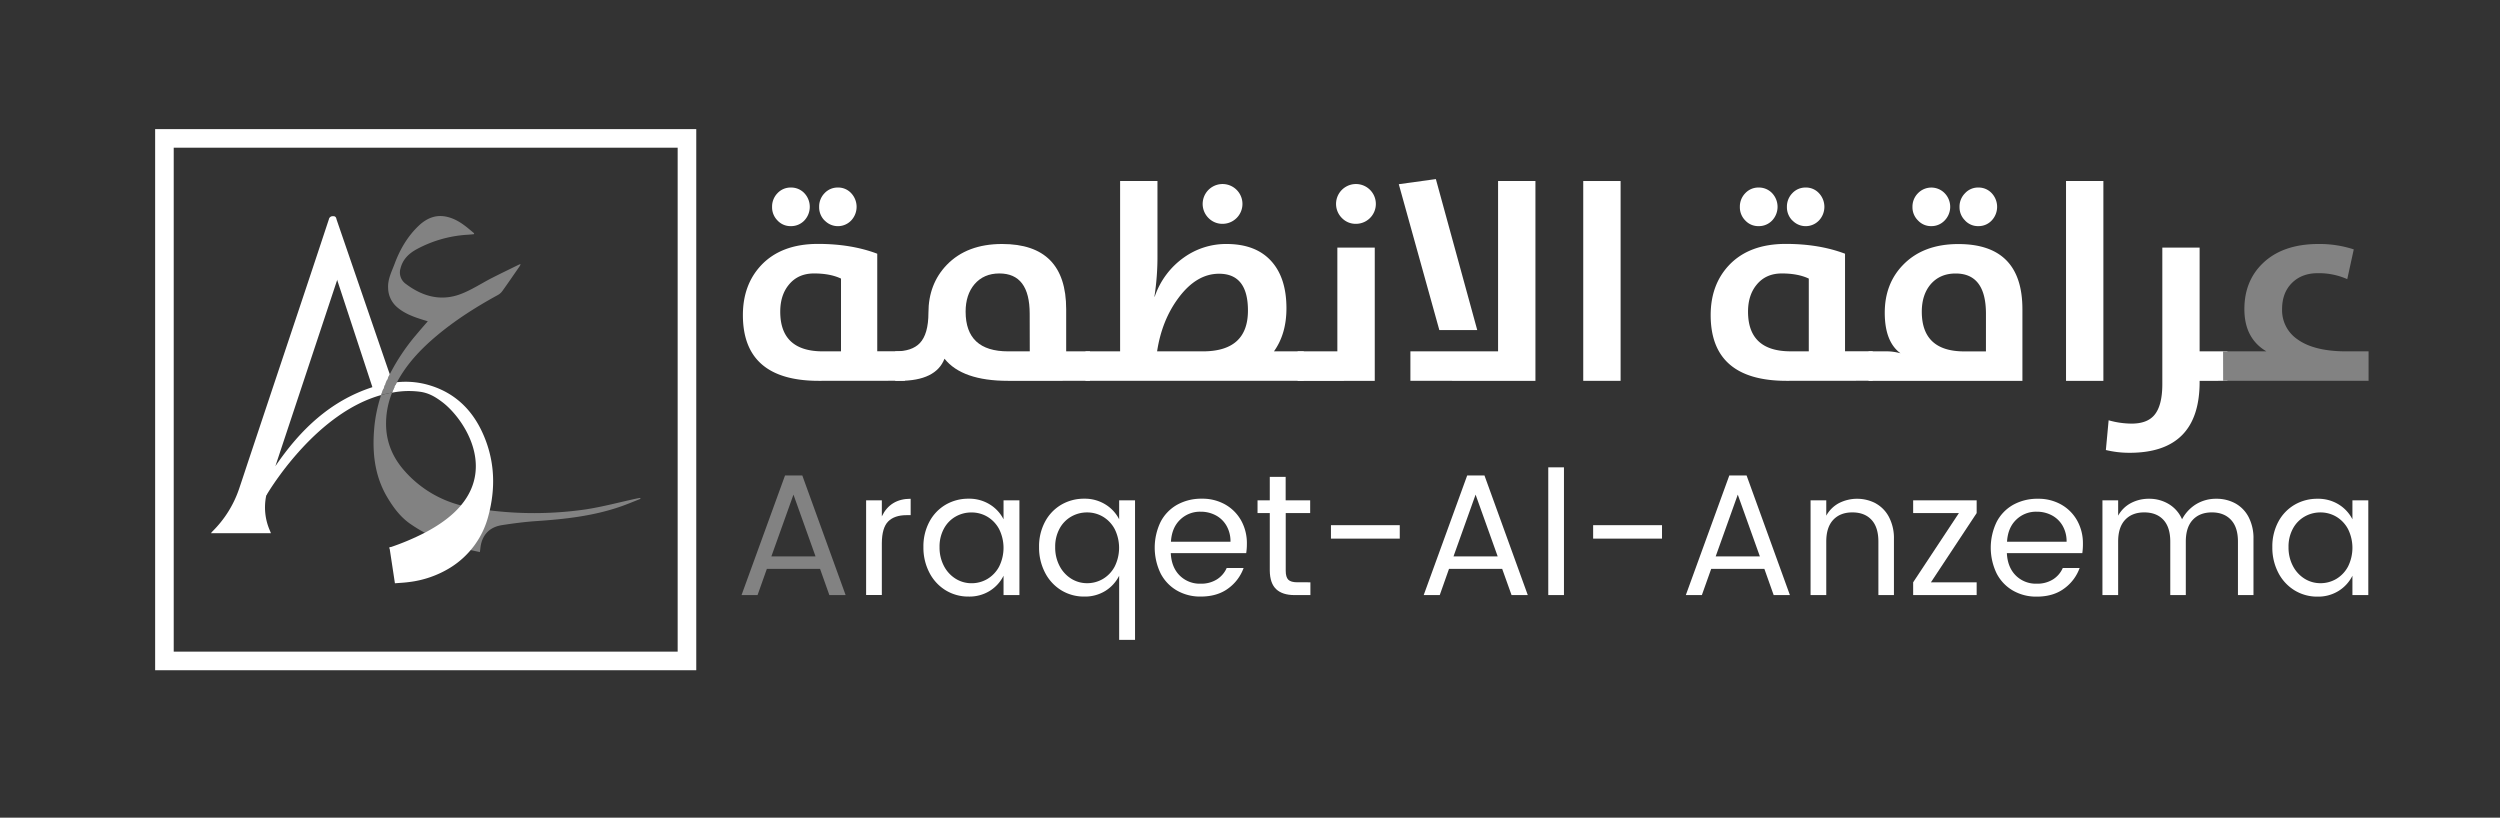 <svg id="Layer_1" data-name="Layer 1" xmlns="http://www.w3.org/2000/svg" viewBox="0 0 1500.26 490.7"><rect x="0" y="0" width="1500.26" height="490.7" fill="#333333" stroke="none"/><defs><style>.cls-1{fill:#fff;}.cls-2{fill:#828282;}.cls-3{fill:#5e45fe;}</style></defs><title>عراقة الانظمة</title><path class="cls-1" d="M491.4,228.54q-45.58,0-45.59-39.44,0-18.1,10.8-29.73,12.12-13,34.29-13,20,0,35.54,5.89v58.54h16.61v17.69ZM466.57,132.3a11.21,11.21,0,0,1-3.24-8.14,11.49,11.49,0,0,1,3.24-8.22,10.74,10.74,0,0,1,8-3.4,10.92,10.92,0,0,1,8.14,3.4,11.95,11.95,0,0,1,0,16.36,10.92,10.92,0,0,1-8.14,3.4A10.57,10.57,0,0,1,466.57,132.3Zm38.12,34.88q-6.48-3.08-16.2-3.08-9.37,0-14.86,6.48-5.4,6.31-5.4,16.44,0,23.83,25.58,23.83h10.88Zm-9.88-34.88a11.21,11.21,0,0,1-3.24-8.14,11.49,11.49,0,0,1,3.24-8.22,10.73,10.73,0,0,1,8-3.4,10.57,10.57,0,0,1,8,3.4,11.95,11.95,0,0,1,0,16.36,11,11,0,0,1-15.94,0Z"/><path class="cls-1" d="M604.92,228.54q-27.49,0-38.12-13.28-5.14,13.28-27,13.28h-2.57V210.85q10,0,14.7-4.89,5.22-5.4,5.23-18.27,0-17.28,11-28.73,12.12-12.54,33.21-12.54,38.45,0,38.45,39.11v25.32h14.28v17.69Zm13-40.27q0-24.17-18.19-24.17-9.37,0-14.94,6.48-5.32,6.31-5.32,16.44,0,23.83,25.5,23.83h13Z"/><path class="cls-1" d="M651.42,210.85h20.76V108.63H694.6v44.26a157,157,0,0,1-1.83,25.16h.17a47.47,47.47,0,0,1,17.6-23.58A43.41,43.41,0,0,1,736,146.42q17.61,0,26.9,10.29Q772,166.76,772,185q0,15.36-7.48,25.82h17.86v17.69h-131Zm70.41,0q27.07,0,27.07-24.49,0-22.1-17.35-22.09-13.45,0-24.17,14.28-10.12,13.45-13,32.3ZM725.4,131a11.94,11.94,0,1,1,8.31,3.32A11.63,11.63,0,0,1,725.4,131Z"/><path class="cls-1" d="M778.71,210.85h23.84V148.58H825v80H778.71ZM805.45,131a11.94,11.94,0,1,1,8.31,3.32A11.39,11.39,0,0,1,805.45,131Z"/><path class="cls-1" d="M886.5,198.07H863.75l-24.33-87.53,22.25-3.07Zm-40.11,30.47V210.85H899V108.63h22.42V228.54Z"/><path class="cls-1" d="M950.11,108.63h22.42V228.54H950.11Z"/><path class="cls-1" d="M1072.17,228.54q-45.59,0-45.59-39.44,0-18.1,10.8-29.73,12.12-13,34.29-13,20,0,35.54,5.89v58.54h16.61v17.69Zm-24.83-96.24a11.21,11.21,0,0,1-3.24-8.14,11.49,11.49,0,0,1,3.24-8.22,10.74,10.74,0,0,1,8-3.4,10.92,10.92,0,0,1,8.14,3.4,11.95,11.95,0,0,1,0,16.36,10.92,10.92,0,0,1-8.14,3.4A10.57,10.57,0,0,1,1047.34,132.3Zm38.12,34.88q-6.48-3.08-16.2-3.08-9.37,0-14.86,6.48Q1049,176.9,1049,187q0,23.83,25.58,23.83h10.88Zm-9.88-34.88a11.21,11.21,0,0,1-3.24-8.14,11.49,11.49,0,0,1,3.24-8.22,10.73,10.73,0,0,1,8-3.4,10.57,10.57,0,0,1,8,3.4,11.95,11.95,0,0,1,0,16.36,11,11,0,0,1-15.94,0Z"/><path class="cls-1" d="M1121.33,228.54V210.85h9.72a31.23,31.23,0,0,1,9.46,1.17q-9.46-6.9-9.46-24.33T1142,159q12.12-12.54,33.21-12.54,38.44,0,38.45,39.11v43ZM1151,132.3a11.08,11.08,0,0,1-3.32-8.14,11.36,11.36,0,0,1,3.32-8.22,11.15,11.15,0,0,1,16,0,11.74,11.74,0,0,1,0,16.36,10.82,10.82,0,0,1-8,3.4A10.58,10.58,0,0,1,1151,132.3Zm40.78,56q0-24.17-18.19-24.17-9.39,0-15,6.48-5.31,6.31-5.31,16.44,0,23.83,25.49,23.83h13Zm-12.54-56a11,11,0,0,1-3.32-8.14,11.32,11.32,0,0,1,3.32-8.22,10.56,10.56,0,0,1,8-3.4,10.73,10.73,0,0,1,8,3.4,11.95,11.95,0,0,1,0,16.36,10.73,10.73,0,0,1-8,3.4A10.56,10.56,0,0,1,1179.21,132.3Z"/><path class="cls-1" d="M1239.83,108.63h22.42V228.54h-22.42Z"/><path class="cls-1" d="M1263.74,270.06l1.66-17.85a50.58,50.58,0,0,0,13.79,2q9.21,0,13.53-5,4.9-5.66,4.9-18.77V148.58H1320v62.27h16.69v17.69H1320v.67q0,42.51-42,42.51A59.93,59.93,0,0,1,1263.74,270.06Z"/><path class="cls-2" d="M1334.07,210.85h26q-13.21-7.8-13.21-25.32,0-16.86,11-27.49,12-11.62,33.55-11.62a66.27,66.27,0,0,1,21.09,3.24l-3.9,17.85a42.06,42.06,0,0,0-17.69-3.57q-9.63,0-15.53,5.89t-5.89,15.7a21.13,21.13,0,0,0,9.22,18.1q10,7.23,29.39,7.22h13.29v17.69h-87.28Z"/><path class="cls-1" d="M417.83,402.21H93.1V77.48H417.83ZM104.25,391.05H406.67V88.63H104.25Z"/><path class="cls-2" d="M287.16,305.36h0a34.91,34.91,0,0,1-5.83,7.8,42.38,42.38,0,0,1-10.64,7.71,56,56,0,0,1-7,3.07q-4.51-1.92-8.84-4.25a94.27,94.27,0,0,1-8.65-5.32c-5.84-4.05-10-9.63-13.6-15.62-7.72-12.83-9.28-26.84-8.05-41.44a86.93,86.93,0,0,1,4.16-20.22,63.87,63.87,0,0,1,6.61-1.49,49.4,49.4,0,0,0-3.6,20.7c.46,10.12,4.38,18.73,11,26.23a67.06,67.06,0,0,0,33.87,20.74,83.19,83.19,0,0,0,9.55,1.94Z"/><path class="cls-2" d="M384.37,299.36c-3.89,1.51-7.75,3.17-11.7,4.54-16.38,5.73-33.42,7.64-50.62,8.79-7,.47-14,1.38-20.9,2.46-7.7,1.21-12.13,6.24-12.89,14-.06.6-.16,1.19-.28,2.16-1.89-.42-3.72-.8-5.51-1.2-1-.23-2-.47-3-.73A119.48,119.48,0,0,1,263.65,324a54.5,54.5,0,0,0,7-3.06c7.32-3.82,12.87-9,16.47-15.52q3.38.48,6.73.86a217,217,0,0,0,57-.5c10.49-1.55,20.79-4.37,31.19-6.61.68-.14,1.38-.24,2.07-.37C384.25,299,384.3,299.16,384.37,299.36Z"/><path class="cls-2" d="M312.45,158.58a10.33,10.33,0,0,1-.67,1.28c-3.41,4.94-6.8,9.89-10.29,14.76a8.26,8.26,0,0,1-2.69,2.4c-13.13,7.19-25.72,15.16-37.18,24.83-9.34,7.9-17.61,16.69-23.4,27.51h0c-.21.37-.41.74-.6,1.12-.12.23-.24.48-.36.72s-.13.26-.19.39-.22.43-.32.65h0c-.52,1.11-1,2.22-1.47,3.35a63.87,63.87,0,0,0-6.61,1.49c.42-1.24.86-2.45,1.32-3.67h0l.48-1.21c.17-.44.35-.87.53-1.3h0q.15-.41.33-.81c.27-.65.56-1.28.85-1.92h0c.15-.31.29-.63.44-.93.4-.88.82-1.76,1.27-2.62h0a123.63,123.63,0,0,1,15.83-23.67c2.22-2.66,4.49-5.27,7-8.15-1.62-.49-3-.9-4.41-1.36-4.95-1.6-9.76-3.5-13.8-6.92a15.5,15.5,0,0,1-5.59-11.57c-.32-5.42,2.15-9.95,3.9-14.67,3.23-8.69,7.86-16.65,14.72-23.07,4.33-4,9.45-6.35,15.49-5.33,4.58.77,8.59,3,12.27,5.83,1.79,1.36,3.51,2.87,5.26,4.31-.08.18-.14.36-.21.52-1.19.11-2.38.24-3.56.32a73,73,0,0,0-30.83,8.75c-4.6,2.52-8.25,6-9.59,11.39a8.37,8.37,0,0,0,3.1,9.32c9.87,7.47,20.88,10.66,32.8,6.22,6.59-2.45,12.56-6.47,18.87-9.69,5.46-2.79,11-5.45,16.5-8.15A4.43,4.43,0,0,1,312.45,158.58Z"/><path class="cls-3" d="M231,230.91c.11-.28.23-.54.34-.81q-.18.41-.33.81Z"/><path class="cls-3" d="M232.63,227.24c-.15.3-.29.62-.44.93.14-.31.28-.63.43-.93Z"/><path class="cls-1" d="M232.63,227.24c-.15.3-.29.62-.44.93h0c-.29.64-.58,1.27-.85,1.92q-.18.41-.33.81h0l-7.38,1.92-.16-.52L202.34,168l-4.09-12.48,7.19-5.92,27.18,77.63Z"/><path class="cls-1" d="M231.76,218.43q-14.82-43.14-29.64-86.29c-.37-1.06-.34-2.49-2.24-2.39a2.29,2.29,0,0,0-2.51,1.83q-10.08,30.51-20.28,61Q163.66,232.78,150.25,273c-2.3,6.86-4.53,13.74-6.85,20.59a65.31,65.31,0,0,1-15.82,25.21c-.3.3-.56.65-1,1.18h36c-.23-.59-.43-1.15-.67-1.68a34.54,34.54,0,0,1-2.17-20.77c0-.11,0-.23.07-.34a24.79,24.79,0,0,1,2.63-5.84c9-16.76,20.53-31.39,35.93-42.76,9.62-7.12,20-12.52,31.64-15.13h0l.48-1.21c.17-.44.35-.87.53-1.3h0q.15-.41.33-.81-4.05.94-7.88,2.21c-25.12,8.14-43.3,25.47-58.22,47.42Q183.8,223.87,202.34,168c1.42-4.24,2.82-8.48,4.23-12.72l.36,0q12.63,36.42,25.26,72.86c.15-.31.29-.63.44-.93.4-.88.82-1.76,1.27-2.62h0Q232.82,221.52,231.76,218.43Zm57.38,40.38c-6.79-14.36-17.76-24.08-33.32-28.15a49.68,49.68,0,0,0-17.6-1.29c-.21.37-.41.74-.6,1.12-.12.23-.24.48-.35.72s-.14.26-.2.39-.22.43-.32.65h0a49,49,0,0,1,51.75,31.87,55,55,0,0,1,2.95,28.69,38.58,38.58,0,0,1-4.29,12.54h0a34.91,34.91,0,0,1-5.83,7.8,42.48,42.48,0,0,1-10.64,7.72,56,56,0,0,1-7,3.07,70.27,70.27,0,0,1-16.14,3.6c-4.1.46-8.23.55-12.35.82-.44,0-.85.11-1.47.18h0c1.09,7.14,2.16,14.16,3.26,21.49,2.79-.23,5.55-.35,8.26-.71a61.07,61.07,0,0,0,24.95-8.65A51.74,51.74,0,0,0,293.22,309c.25-.92.47-1.83.67-2.75C297.61,290,296.36,274.08,289.14,258.81Z"/><path class="cls-1" d="M230.47,232.21l-.48,1.21h0c-.46,1.22-.9,2.43-1.32,3.67-37.86,10.62-64.75,53.39-68.51,59.63a1.53,1.53,0,0,1-.37.43,2,2,0,0,1-.95.54,2.15,2.15,0,0,1-2.47-3l1.71-3.77a1.84,1.84,0,0,1,.3-.48l25.72-31.21C197.5,241.52,216.64,234.75,230.47,232.21Z"/><path class="cls-1" d="M293.52,295.17a2.32,2.32,0,0,1-.11.64l-5.87,18.4a2.12,2.12,0,0,1-1,1.21L257.07,332a2.15,2.15,0,0,1-1.1.28l-17.83-.35a2.13,2.13,0,0,1-1.9-1.23l-.05-.12c-.35-.74-1.76-1.17-2.44-1.49l-.06-.5v0a151.25,151.25,0,0,0,21.12-8.84c9.93-5.18,17-10.73,21.76-16.42,20.57-24.46,1-52.89-11.2-62.07-4.36-3.27-7.93-5.26-12.66-6.07a51.08,51.08,0,0,0-17.43.47c.46-1.13.95-2.24,1.47-3.35h0c.1-.22.22-.43.32-.65s.12-.26.19-.39h0a71.57,71.57,0,0,1,10.71-.47c24.06,0,38.84,26.23,39.93,28.24a1.28,1.28,0,0,1,.11.24C293.37,272.7,293.52,292.4,293.52,295.17Z"/><path class="cls-2" d="M492.11,341.36H460.2l-5.59,15.75H445l26.1-71.79h10.36l26,71.79H497.7Zm-2.7-7.46-13.25-37.08L462.9,333.9Z"/><path class="cls-1" d="M546.49,299.31v9.84H544q-7.25,0-11,3.78T529.19,326v31.08h-9.43V300.24h9.43v9.63Q534.26,299.31,546.49,299.31Z"/><path class="cls-1" d="M594,302.73a22.32,22.32,0,0,1,8.23,8.9V300.24h9.53v56.87h-9.53V345.5a22.57,22.57,0,0,1-8.23,9.07A23.13,23.13,0,0,1,581.29,358a25.93,25.93,0,0,1-13.83-3.78,26.61,26.61,0,0,1-9.73-10.57,32.4,32.4,0,0,1-3.58-15.38,31.17,31.17,0,0,1,3.58-15.17,25.88,25.88,0,0,1,9.73-10.21,26.83,26.83,0,0,1,13.83-3.62A23.35,23.35,0,0,1,594,302.73ZM573.47,310a18.21,18.21,0,0,0-7,7.2,22.4,22.4,0,0,0-2.64,11.13,23.62,23.62,0,0,0,2.64,11.34,19.52,19.52,0,0,0,7,7.62A17.87,17.87,0,0,0,583,350a18.54,18.54,0,0,0,9.58-2.59,19,19,0,0,0,7-7.41,25.23,25.23,0,0,0,0-22.47,19,19,0,0,0-7-7.41,18.54,18.54,0,0,0-9.58-2.59A18.92,18.92,0,0,0,573.47,310Z"/><path class="cls-1" d="M663.38,302.73a22.32,22.32,0,0,1,8.23,8.9V300.24h9.53V384h-9.53V345.5a22.57,22.57,0,0,1-8.23,9.07A23.13,23.13,0,0,1,650.69,358a25.93,25.93,0,0,1-13.83-3.78,26.61,26.61,0,0,1-9.73-10.57,32.4,32.4,0,0,1-3.58-15.38,31.17,31.17,0,0,1,3.58-15.17,25.88,25.88,0,0,1,9.73-10.21,26.83,26.83,0,0,1,13.83-3.62A23.35,23.35,0,0,1,663.38,302.73ZM642.87,310a18.21,18.21,0,0,0-7,7.2,22.4,22.4,0,0,0-2.64,11.13,23.62,23.62,0,0,0,2.64,11.34,19.52,19.52,0,0,0,7,7.62,17.87,17.87,0,0,0,9.48,2.69,18.54,18.54,0,0,0,9.58-2.59,19,19,0,0,0,7-7.41,25.23,25.23,0,0,0,0-22.47,19,19,0,0,0-7-7.41,18.54,18.54,0,0,0-9.58-2.59A18.92,18.92,0,0,0,642.87,310Z"/><path class="cls-1" d="M747.85,331.94H702.59q.4,8.49,5.33,13.41a17,17,0,0,0,12.58,4.92,17.57,17.57,0,0,0,9.79-2.59,15.42,15.42,0,0,0,5.86-6.84H746.3A26.15,26.15,0,0,1,737,353.17Q730.45,358,720.5,358a27.91,27.91,0,0,1-14.24-3.63,25.15,25.15,0,0,1-9.79-10.3,35.6,35.6,0,0,1,0-30.87,25,25,0,0,1,9.95-10.31,29.68,29.68,0,0,1,14.81-3.62,27.7,27.7,0,0,1,14.09,3.52,25.12,25.12,0,0,1,9.53,9.63,27.94,27.94,0,0,1,3.41,13.88A35.08,35.08,0,0,1,747.85,331.94Zm-9.43-6.84a18.68,18.68,0,0,0-2.38-9.58,16.12,16.12,0,0,0-6.47-6.27,19,19,0,0,0-9.07-2.17,17,17,0,0,0-12.32,4.81q-5,4.82-5.49,13.21Z"/><path class="cls-1" d="M786.38,349.44v7.67h-9.53q-7.25,0-11-3.53T762,342.5V307.9h-7.35v-7.66H762V286.15h9.53v14.09h14.71v7.66H771.57v34.6c0,2.56.52,4.35,1.55,5.39s2.87,1.55,5.49,1.55Z"/><path class="cls-1" d="M840,315.16v8.07H798.71v-8.07Z"/><path class="cls-1" d="M901.46,341.36h-31.9L864,357.11h-9.63l26.1-71.79h10.36l26,71.79h-9.74Zm-2.69-7.46-13.26-37.08L872.25,333.9Z"/><path class="cls-1" d="M938.54,280.46v76.65h-9.42V280.46Z"/><path class="cls-1" d="M997.38,315.16v8.07H956.05v-8.07Z"/><path class="cls-1" d="M1058.8,341.36h-31.9l-5.6,15.75h-9.63l26.1-71.79h10.36l26,71.79h-9.74Zm-2.69-7.46-13.26-37.08-13.26,37.08Z"/><path class="cls-1" d="M1125.56,302.05a19.75,19.75,0,0,1,8,8.19,27.28,27.28,0,0,1,3,13.2v33.67h-9.33V325q0-8.61-4.14-13.06t-11.5-4.45q-7.24,0-11.44,4.45t-4.2,13.06v32.11h-9.42V300.24h9.42v9.22a18.73,18.73,0,0,1,7.67-7.56,24.06,24.06,0,0,1,22,.15Z"/><path class="cls-1" d="M1158.76,349.44h27.44v7.67h-38.11v-7.67l27.45-41.54h-27.45v-7.66h38.11v7.66Z"/><path class="cls-1" d="M1249.6,331.94h-45.27q.42,8.49,5.34,13.41a17,17,0,0,0,12.58,4.92,17.57,17.57,0,0,0,9.79-2.59,15.33,15.33,0,0,0,5.85-6.84H1248a26,26,0,0,1-9.27,12.33q-6.57,4.88-16.52,4.87a27.85,27.85,0,0,1-14.24-3.63,25.15,25.15,0,0,1-9.79-10.3,35.6,35.6,0,0,1,0-30.87,25,25,0,0,1,9.94-10.31,29.69,29.69,0,0,1,14.82-3.62,27.66,27.66,0,0,1,14.08,3.52,25,25,0,0,1,9.53,9.63,27.94,27.94,0,0,1,3.42,13.88A36.28,36.28,0,0,1,1249.6,331.94Zm-9.43-6.84a18.68,18.68,0,0,0-2.38-9.58,16.15,16.15,0,0,0-6.48-6.27,19,19,0,0,0-9.06-2.17,17,17,0,0,0-12.33,4.81q-5,4.82-5.49,13.21Z"/><path class="cls-1" d="M1341.37,302.05a19.76,19.76,0,0,1,8,8.19,27.39,27.39,0,0,1,2.95,13.2v33.67H1343V325q0-8.61-4.2-13.06t-11.45-4.45q-7.25,0-11.44,4.45t-4.2,13.06v32.11h-9.32V325q0-8.61-4.14-13.06t-11.5-4.45q-7.24,0-11.44,4.45t-4.2,13.06v32.11h-9.43V300.24h9.43v9.22a18.71,18.71,0,0,1,7.66-7.56,22.79,22.79,0,0,1,10.88-2.59,22.53,22.53,0,0,1,11.81,3.16,19.8,19.8,0,0,1,8,9.16,23.28,23.28,0,0,1,8.44-9.06,22.87,22.87,0,0,1,12.17-3.26A23.37,23.37,0,0,1,1341.37,302.05Z"/><path class="cls-1" d="M1403.47,302.73a22.32,22.32,0,0,1,8.23,8.9V300.24h9.53v56.87h-9.53V345.5a22.57,22.57,0,0,1-8.23,9.07,23.13,23.13,0,0,1-12.69,3.47,25.93,25.93,0,0,1-13.83-3.78,26.63,26.63,0,0,1-9.74-10.57,32.52,32.52,0,0,1-3.57-15.38,31.28,31.28,0,0,1,3.57-15.17,25.9,25.9,0,0,1,9.74-10.21,26.83,26.83,0,0,1,13.83-3.62A23.35,23.35,0,0,1,1403.47,302.73ZM1383,310a18.23,18.23,0,0,0-7,7.2,22.4,22.4,0,0,0-2.64,11.13,23.62,23.62,0,0,0,2.64,11.34,19.54,19.54,0,0,0,7,7.62,17.86,17.86,0,0,0,9.47,2.69,18.55,18.55,0,0,0,9.59-2.59,19,19,0,0,0,7-7.41,25.23,25.23,0,0,0,0-22.47,19,19,0,0,0-7-7.41,18.55,18.55,0,0,0-9.59-2.59A18.91,18.91,0,0,0,1383,310Z"/></svg>
